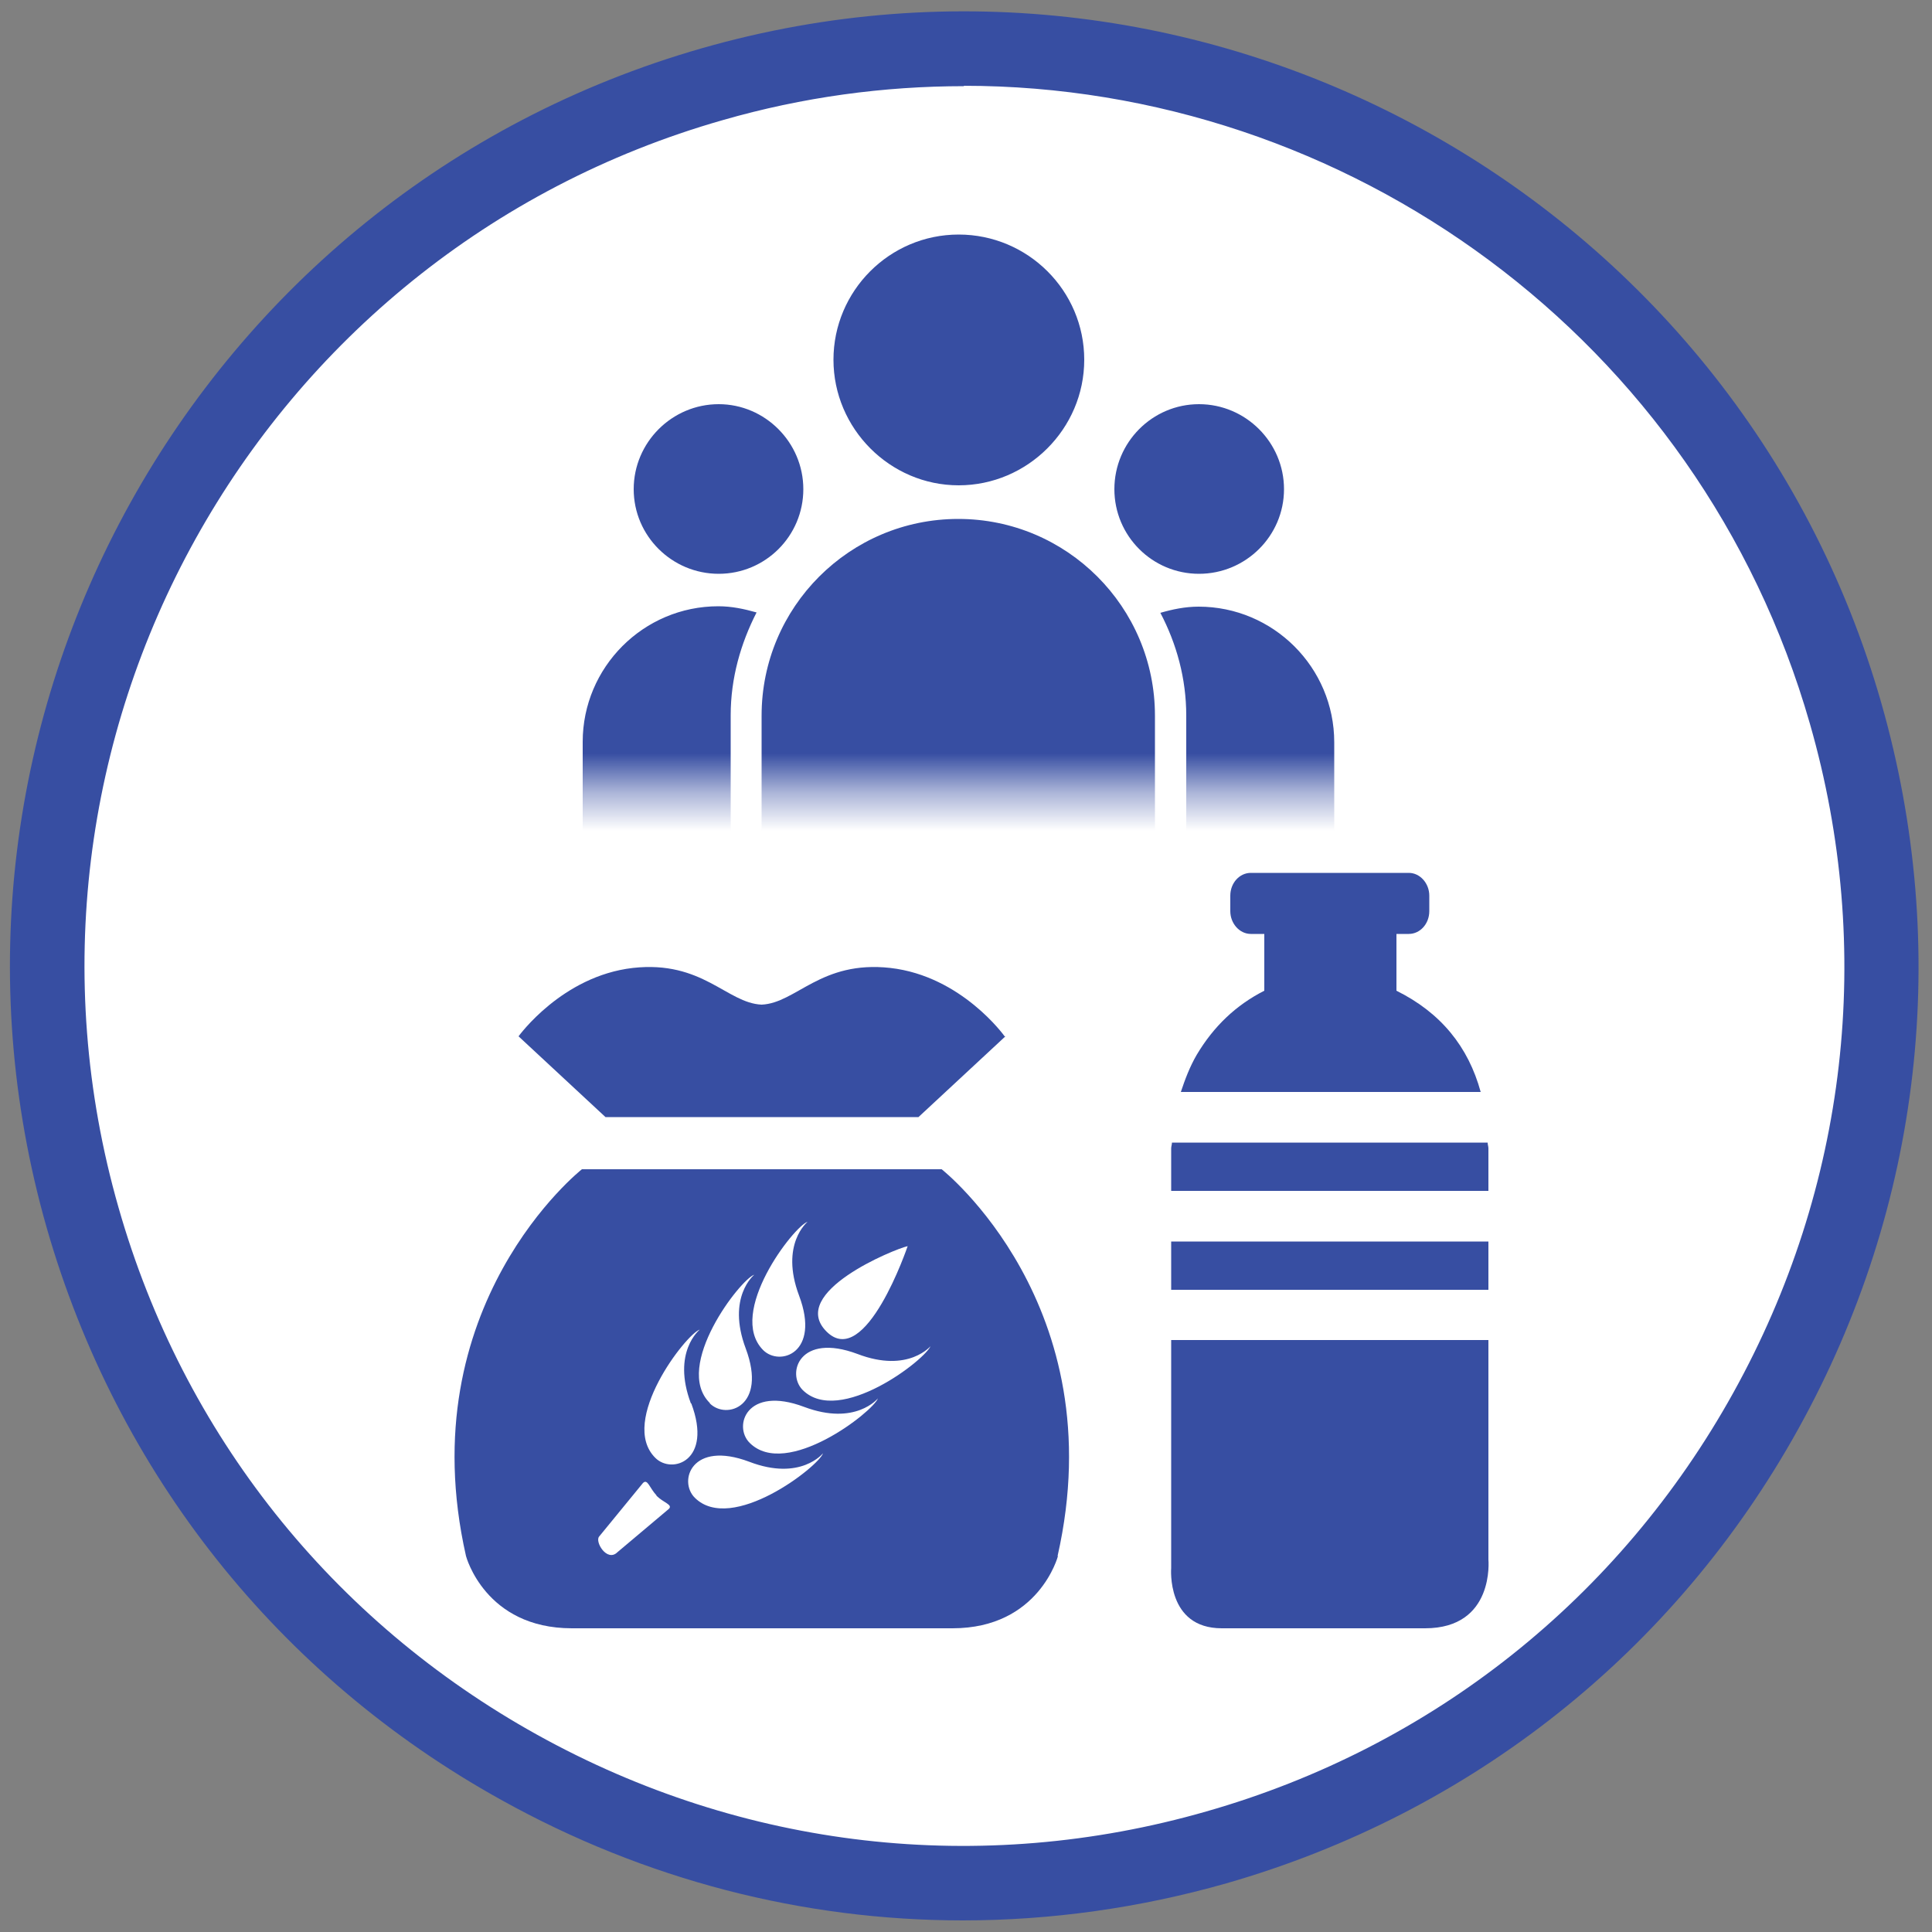 <svg width="50" height="50" viewBox="0 0 50 50" fill="none" xmlns="http://www.w3.org/2000/svg">
<rect x="0" y="0" width="50" height="50" fill="#808080" stroke="none"/>
<g clip-path="url(#clip0_1507_200)">
<g clip-path="url(#clip1_1507_200)">
<path d="M24.94 48.99C38.051 48.99 48.68 38.361 48.68 25.25C48.68 12.139 38.051 1.51 24.94 1.51C11.829 1.51 1.2 12.139 1.2 25.25C1.2 38.361 11.829 48.99 24.94 48.99Z" fill="white"/>
<path d="M24.92 49.7C20.78 49.7 16.69 48.65 12.97 46.58C7.2 43.38 3.03 38.12 1.21 31.78C-2.53 18.69 5.07 5 18.16 1.25C31.25 -2.5 44.95 5.11 48.69 18.2C50.5 24.54 49.74 31.21 46.54 36.98C43.34 42.75 38.08 46.92 31.74 48.74C29.49 49.38 27.19 49.7 24.91 49.7H24.92ZM24.95 2.23C22.88 2.23 20.78 2.51 18.7 3.11C6.62 6.56 -0.39 19.19 3.07 31.26C4.74 37.11 8.59 41.95 13.91 44.9C19.23 47.85 25.37 48.56 31.22 46.88C37.07 45.21 41.91 41.36 44.86 36.04C47.81 30.72 48.52 24.58 46.84 18.73C43.98 8.75 34.85 2.22 24.94 2.22L24.95 2.23Z" fill="#374EA2"/>
<path d="M30.33 29.57H38.5C38.5 29.62 38.52 29.67 38.52 29.72V30.82H30.31V29.72C30.31 29.67 30.33 29.62 30.33 29.57ZM30.31 33.38H38.52V32.13H30.31V33.38ZM36.14 25.64V24.17H36.46C36.75 24.17 36.99 23.91 36.99 23.58V23.18C36.99 22.86 36.75 22.59 36.46 22.59H32.37C32.08 22.59 31.84 22.85 31.84 23.18V23.58C31.84 23.9 32.08 24.17 32.37 24.17H32.72V25.64C31.99 26.01 31.41 26.56 30.97 27.3C30.79 27.61 30.67 27.93 30.56 28.26H38.32C38 27.09 37.29 26.21 36.14 25.64ZM30.31 40.58C30.31 40.58 30.18 42.14 31.62 42.14H36.88C38.69 42.14 38.52 40.36 38.52 40.36V34.68H30.31V40.57V40.58Z" fill="#374EA2"/>
<path d="M26.02 26.82L23.77 28.91H15.67L13.42 26.82C13.42 26.82 14.54 25.26 16.38 25.05C18.18 24.85 18.81 25.96 19.71 26C20.61 25.96 21.24 24.85 23.04 25.05C24.89 25.26 26 26.82 26 26.82H26.02ZM27.38 40.27C27.38 40.27 26.89 42.14 24.65 42.14H14.8C12.55 42.14 12.06 40.27 12.06 40.27C10.59 33.78 15.06 30.26 15.06 30.26H24.37C24.37 30.26 28.84 33.78 27.37 40.27H27.38ZM21.39 34.46C22.4 35.47 23.49 32.25 23.49 32.25C23.16 32.32 20.38 33.45 21.39 34.46ZM19.75 34.94C20.18 35.37 21.24 35.02 20.68 33.53C20.18 32.2 20.9 31.62 20.9 31.62C20.55 31.73 18.8 33.98 19.75 34.94ZM18.37 36.32C18.8 36.75 19.86 36.4 19.3 34.9C18.8 33.57 19.52 32.99 19.52 32.99C19.17 33.1 17.41 35.36 18.37 36.31V36.32ZM16.99 38.7C16.81 38.51 16.76 38.26 16.64 38.38L15.51 39.76C15.38 39.89 15.71 40.44 15.98 40.17L17.31 39.05C17.42 38.94 17.17 38.89 16.99 38.71V38.7ZM17.88 36.32C17.38 34.99 18.11 34.41 18.11 34.41C17.76 34.52 16 36.78 16.96 37.73C17.39 38.16 18.45 37.81 17.89 36.32H17.88ZM21.3 37.61C21.3 37.61 20.72 38.34 19.39 37.83C17.9 37.27 17.55 38.33 17.98 38.76C18.93 39.71 21.19 37.95 21.3 37.61ZM22.72 36.19C22.72 36.19 22.14 36.91 20.81 36.41C19.32 35.85 18.97 36.91 19.4 37.34C20.35 38.29 22.6 36.53 22.72 36.19ZM24.1 34.82C24.1 34.82 23.52 35.55 22.19 35.04C20.69 34.48 20.35 35.54 20.77 35.97C21.72 36.92 23.98 35.17 24.09 34.82H24.1Z" fill="#374EA2"/>
<mask id="mask0_1507_200" style="mask-type:luminance" maskUnits="userSpaceOnUse" x="10" y="2" width="32" height="19">
<path d="M41.12 2.24H10.91V20.42H41.12V2.24Z" fill="white"/>
</mask>
<g mask="url(#mask0_1507_200)">
<path d="M31.03 10.46C29.82 10.46 28.84 11.45 28.84 12.66C28.84 13.87 29.82 14.85 31.03 14.85C32.24 14.85 33.23 13.87 33.23 12.66C33.23 11.45 32.24 10.46 31.03 10.46ZM18.6 10.46C17.39 10.46 16.4 11.45 16.4 12.66C16.4 13.87 17.39 14.85 18.6 14.85C19.81 14.85 20.79 13.87 20.79 12.66C20.79 11.45 19.8 10.46 18.6 10.46ZM24.81 6.07C23.02 6.07 21.57 7.53 21.57 9.31C21.57 11.09 23.03 12.56 24.81 12.56C26.59 12.56 28.06 11.1 28.06 9.31C28.06 7.52 26.6 6.07 24.81 6.07ZM34.53 25.52H30.7V18.52C30.7 17.56 30.45 16.66 30.03 15.86C30.34 15.77 30.67 15.7 31.02 15.7C32.95 15.7 34.53 17.27 34.53 19.21V25.53V25.52ZM18.91 18.52V25.52H15.08V19.2C15.08 17.27 16.65 15.69 18.59 15.69C18.94 15.69 19.26 15.76 19.58 15.85C19.17 16.65 18.91 17.55 18.91 18.51V18.52ZM19.71 27.55H29.89V18.52C29.89 15.71 27.61 13.43 24.8 13.43C21.99 13.43 19.71 15.71 19.71 18.52V27.55Z" fill="#374EA2"/>
</g>
</g>
</g>
</svg>
